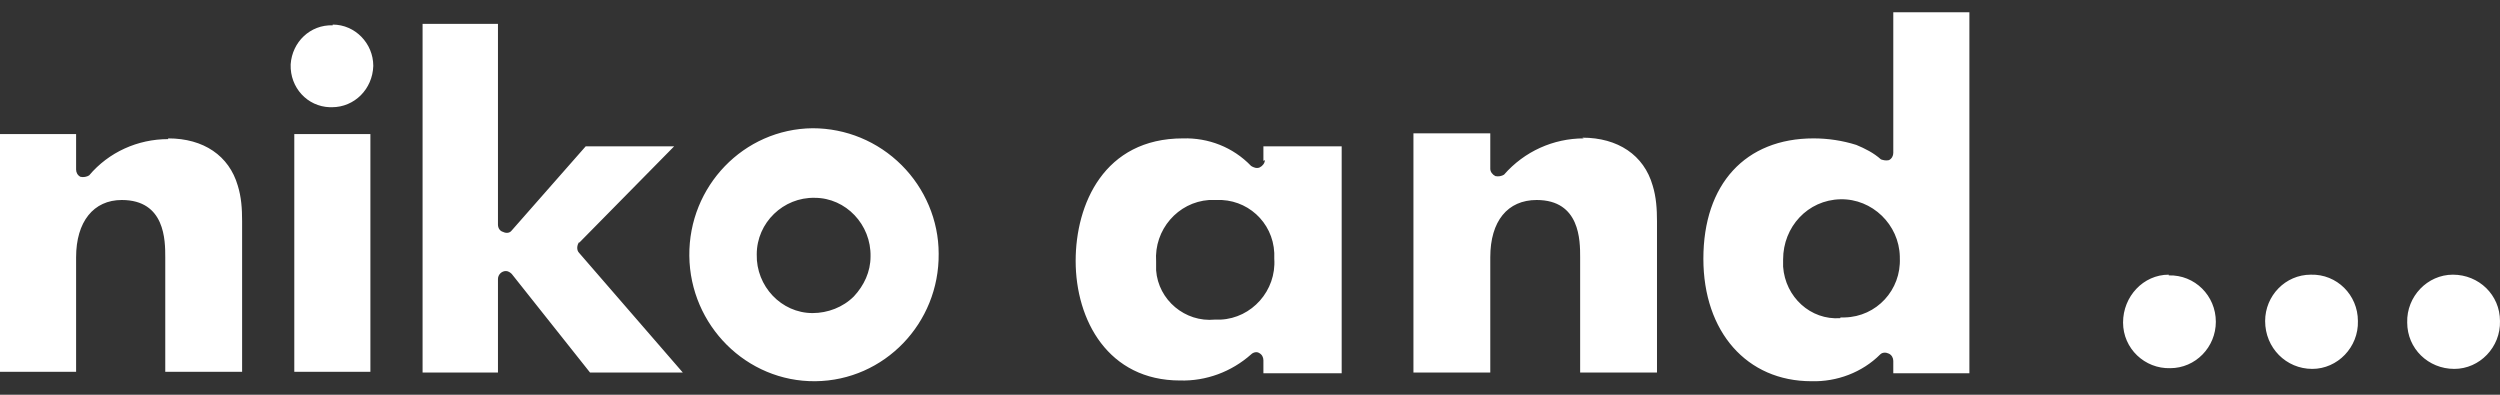 <svg width="152" height="24" viewBox="0 0 152 24" fill="none" xmlns="http://www.w3.org/2000/svg">
<rect x="0" y="0" width="152" height="24" fill="#333333" stroke="none"/>
<path fill-rule="evenodd" clip-rule="evenodd" d="M131.859 16.7C130.316 16.7 129.082 18.022 129.082 19.608C129.082 21.195 130.404 22.429 131.947 22.385C133.489 22.385 134.723 21.107 134.723 19.564C134.723 17.978 133.445 16.7 131.859 16.744V16.7ZM140.497 16.7C138.954 16.7 137.72 17.978 137.72 19.52C137.72 21.151 138.998 22.429 140.585 22.429C142.127 22.429 143.405 21.107 143.361 19.52C143.361 17.934 142.083 16.655 140.497 16.7ZM149.134 16.7C147.592 16.7 146.314 18.022 146.358 19.608C146.358 21.195 147.636 22.429 149.222 22.429C150.765 22.429 152.043 21.107 151.999 19.52C151.999 17.934 150.721 16.7 149.134 16.7ZM96.294 8.414C94.443 8.414 92.68 9.208 91.446 10.618C91.314 10.706 91.094 10.75 90.917 10.706C90.741 10.618 90.609 10.442 90.609 10.265V8.106H85.937V22.649H90.609V15.642C90.609 13.438 91.666 12.16 93.429 12.16C96.073 12.16 96.073 14.628 96.073 15.642V22.649L100.745 22.649V13.438C100.745 12.733 100.701 11.984 100.481 11.279C99.952 9.428 98.365 8.37 96.206 8.37L96.294 8.414ZM76.903 9.736C76.903 9.913 76.771 10.089 76.594 10.177C76.418 10.265 76.198 10.177 76.066 10.089C74.964 8.943 73.465 8.37 71.923 8.414C67.119 8.414 65.4 12.425 65.4 15.862C65.4 19.476 67.384 23.134 71.747 23.134C73.333 23.178 74.876 22.605 76.066 21.547C76.198 21.415 76.418 21.371 76.55 21.459C76.727 21.547 76.815 21.724 76.815 21.9V22.693L81.574 22.693V8.899H76.815V9.781L76.903 9.736ZM73.862 19.432C72.055 19.608 70.424 18.242 70.292 16.435C70.292 16.259 70.292 16.083 70.292 15.906C70.16 13.967 71.614 12.293 73.51 12.16C73.642 12.16 73.818 12.16 73.95 12.16C75.801 12.072 77.388 13.482 77.476 15.377C77.476 15.51 77.476 15.642 77.476 15.73C77.608 17.669 76.11 19.344 74.215 19.432C74.082 19.432 73.994 19.432 73.862 19.432ZM115.112 9.296C115.112 9.472 115.024 9.648 114.848 9.736C114.671 9.781 114.495 9.736 114.363 9.692C113.922 9.296 113.393 9.031 112.864 8.811C112.027 8.547 111.146 8.414 110.264 8.414C106.122 8.414 103.565 11.191 103.565 15.73C103.565 20.181 106.21 23.178 110.132 23.178C111.674 23.222 113.217 22.649 114.319 21.547C114.451 21.415 114.671 21.415 114.848 21.503C115.024 21.591 115.112 21.768 115.112 21.944V22.693H119.739C119.739 22.737 119.739 0.746 119.739 0.746L115.112 0.746V9.34V9.296ZM111.895 19.344C110.088 19.476 108.545 18.066 108.413 16.215C108.413 16.083 108.413 15.906 108.413 15.774C108.413 13.791 109.912 12.16 111.895 12.116C113.834 12.072 115.465 13.659 115.509 15.598C115.509 15.598 115.509 15.642 115.509 15.686C115.597 17.625 114.098 19.256 112.159 19.3C112.071 19.3 111.983 19.3 111.895 19.3V19.344ZM10.224 8.458C8.373 8.458 6.611 9.252 5.421 10.662C5.288 10.75 5.068 10.794 4.892 10.75C4.716 10.662 4.627 10.486 4.627 10.309L4.627 8.15H0L0 22.605H4.627L4.627 15.642C4.627 13.482 5.685 12.16 7.404 12.16C10.048 12.16 10.048 14.628 10.048 15.642L10.048 22.605L14.72 22.605L14.72 13.438C14.72 12.689 14.675 11.984 14.455 11.279C13.926 9.472 12.384 8.414 10.224 8.414V8.458ZM17.937 22.605H22.52C22.52 22.649 22.52 8.15 22.52 8.15H17.893L17.893 22.605H17.937ZM20.228 1.539C18.862 1.495 17.76 2.553 17.672 3.919C17.628 5.329 18.686 6.475 20.052 6.519H20.184C21.55 6.519 22.652 5.418 22.696 4.007C22.696 2.641 21.595 1.495 20.228 1.495V1.539ZM35.212 14.761L40.986 8.899L35.609 8.899L31.114 14.011C30.982 14.188 30.761 14.188 30.585 14.099C30.409 14.055 30.276 13.879 30.276 13.659L30.276 1.451L25.693 1.451L25.693 22.649H30.276V16.964C30.276 16.7 30.497 16.479 30.761 16.479C30.893 16.479 31.026 16.567 31.114 16.655L35.873 22.649H41.514L35.212 15.377C35.036 15.201 35.08 14.893 35.212 14.716V14.761ZM49.403 7.797C45.216 7.841 41.867 11.323 41.911 15.554C41.955 19.785 45.392 23.222 49.579 23.178C53.766 23.134 57.115 19.652 57.071 15.421C57.071 13.394 56.234 11.455 54.824 10.045C53.369 8.591 51.43 7.797 49.403 7.797ZM49.403 19.035C47.508 19.035 45.965 17.405 46.01 15.466C46.01 13.527 47.64 11.984 49.535 12.028C51.43 12.028 52.973 13.659 52.929 15.598C52.929 16.523 52.532 17.361 51.915 18.022C51.254 18.683 50.328 19.035 49.403 19.035Z" fill="white"/>
</svg>
